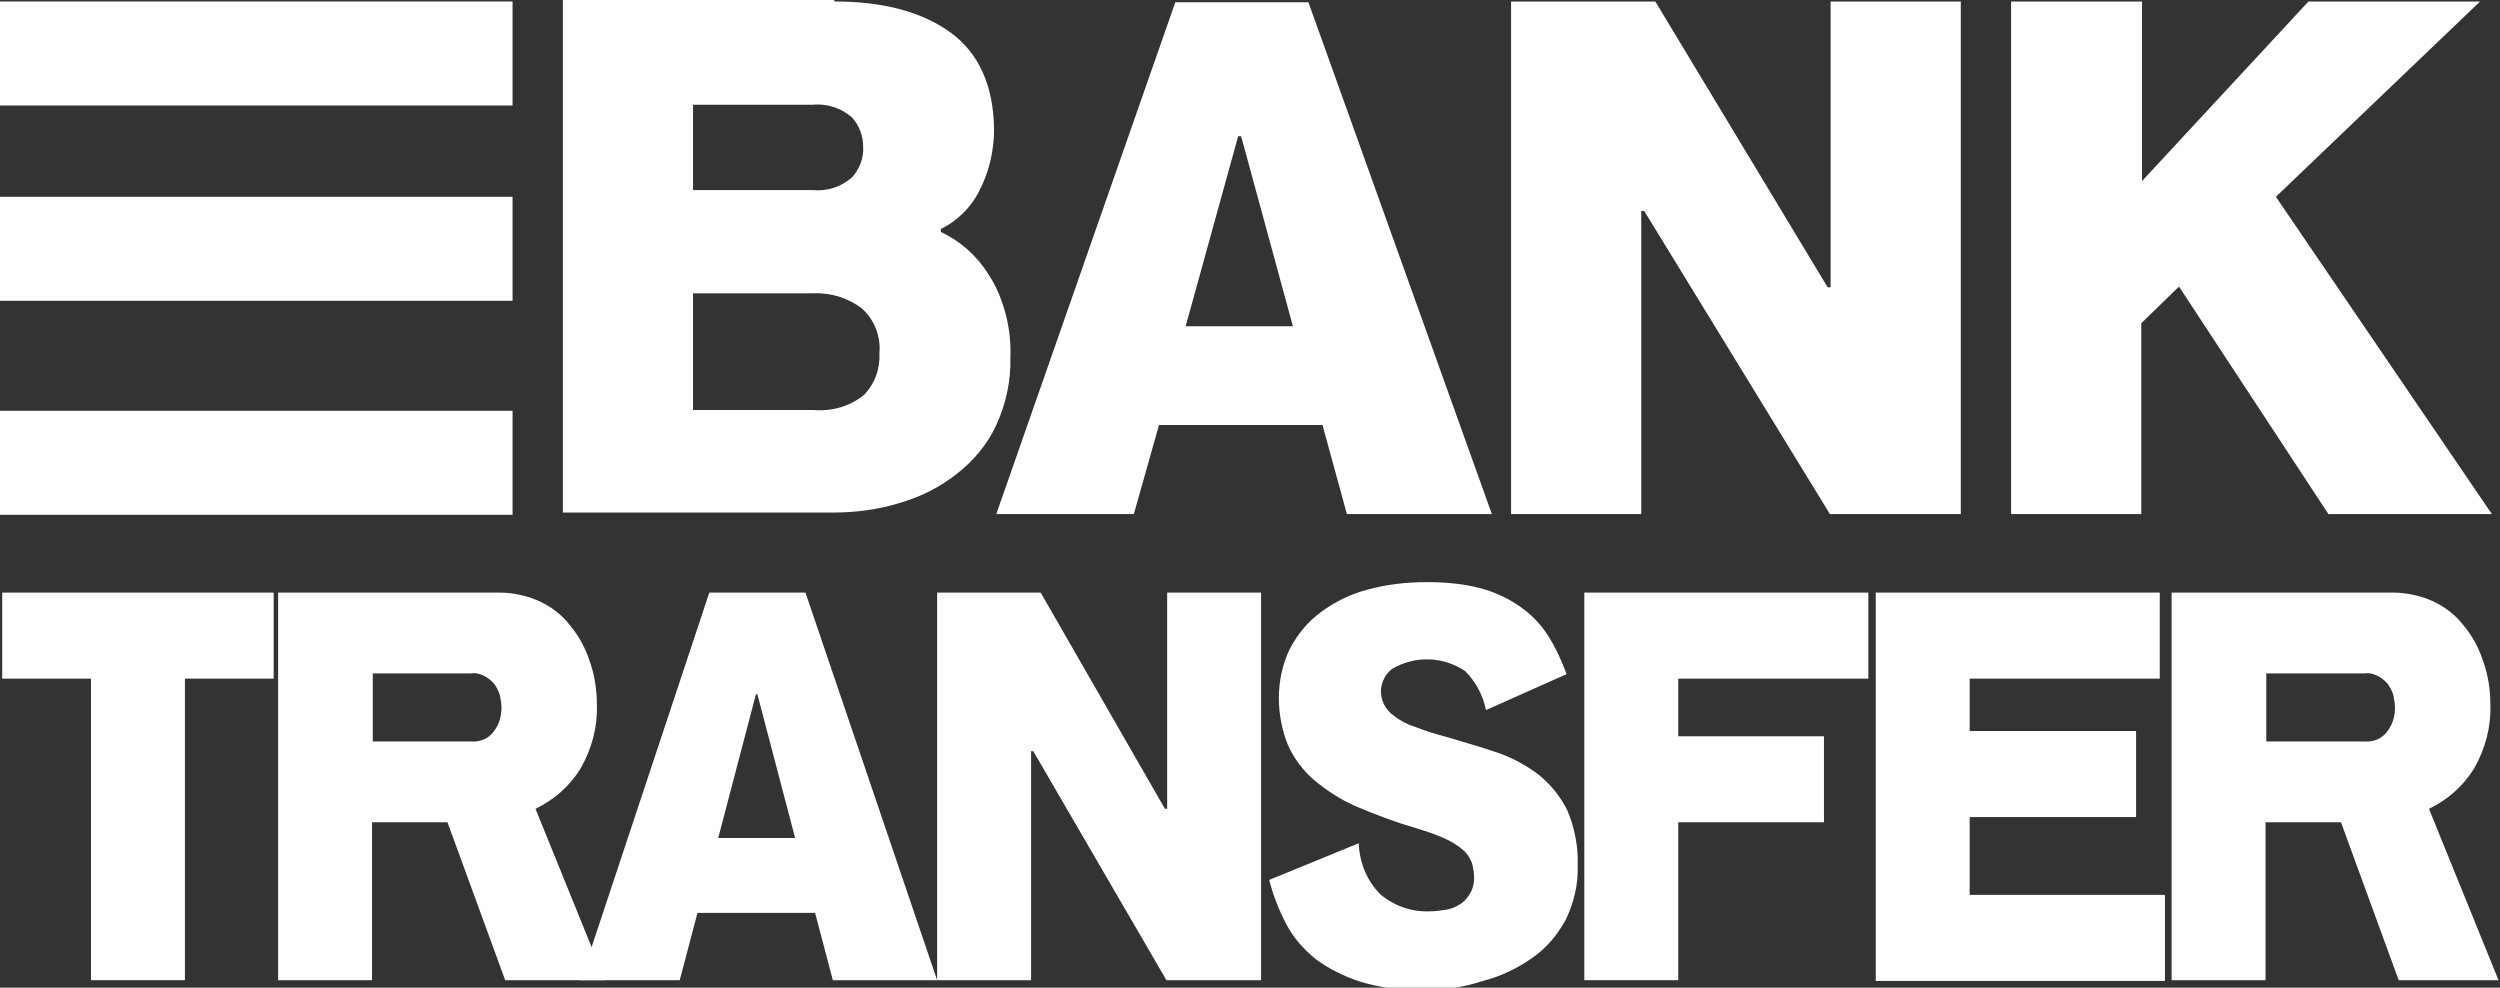 <svg xmlns="http://www.w3.org/2000/svg" width="81" height="32" viewBox="0 0 81 32" fill="none"><rect x="0" y="0" width="81" height="32" fill="#333333" stroke="none"/><g clip-path="url(#clip0_118_3443)"><path d="M27.032 0.048C28.637 0.048 29.884 0.388 30.818 1.067C31.729 1.745 32.184 2.788 32.208 4.17C32.208 4.848 32.065 5.527 31.753 6.133C31.489 6.691 31.034 7.152 30.483 7.418V7.515C31.106 7.806 31.633 8.267 32.017 8.873C32.256 9.236 32.424 9.624 32.544 10.036C32.688 10.521 32.759 11.055 32.736 11.564C32.759 12.339 32.592 13.091 32.28 13.77C31.993 14.4 31.537 14.933 31.01 15.345C30.459 15.782 29.836 16.097 29.165 16.291C28.47 16.509 27.727 16.606 27.008 16.606H18.237V0H27.032V0.048ZM22.455 6.158H26.313C26.792 6.206 27.248 6.061 27.607 5.745C27.847 5.479 27.991 5.115 27.966 4.752C27.966 4.412 27.847 4.073 27.607 3.806C27.248 3.491 26.768 3.345 26.313 3.394H22.455V6.158ZM22.455 13.285H26.361C26.96 13.333 27.559 13.164 28.015 12.776C28.35 12.412 28.518 11.951 28.494 11.442C28.542 10.885 28.326 10.351 27.919 9.988C27.463 9.648 26.912 9.479 26.361 9.503H22.455V13.285Z" fill="white"></path><path d="M36.737 16.655H32.28L38.08 0.073H42.393L48.336 16.655H43.639L42.849 13.77H37.552L36.737 16.655ZM40.212 4.412H40.117L38.415 10.57H41.89L40.212 4.412Z" fill="white"></path><path d="M53.273 6.836H53.177V16.655H48.959V0.049H53.633L59.216 9.309H59.312V0.049H63.53V16.655H59.288L53.273 6.836Z" fill="white"></path><path d="M69.401 0.049V5.867L74.793 0.049H80.353L73.739 6.376L80.736 16.655H75.44L70.599 9.285L69.377 10.473V16.655H65.159V0.049H69.401Z" fill="white"></path><path d="M8.867 19.2V21.988H5.991V31.758H2.948V21.988H0.072V19.2H8.867Z" fill="white"></path><path d="M16.176 19.2C16.607 19.2 17.063 19.297 17.446 19.467C17.83 19.636 18.189 19.903 18.453 20.242C18.74 20.582 18.956 20.97 19.1 21.406C19.267 21.867 19.339 22.352 19.339 22.836C19.363 23.564 19.172 24.267 18.812 24.897C18.453 25.479 17.949 25.915 17.35 26.206L19.603 31.758H16.368L14.498 26.642H12.054V31.758H9.011V19.2H16.176ZM15.265 24.024C15.553 24.048 15.841 23.927 16.008 23.685C16.176 23.467 16.248 23.2 16.248 22.933C16.248 22.812 16.224 22.667 16.2 22.545C16.176 22.424 16.104 22.303 16.032 22.182C15.96 22.085 15.841 21.988 15.721 21.915C15.577 21.842 15.433 21.794 15.265 21.818H12.078V24.024H15.265Z" fill="white"></path><path d="M22.023 31.758H18.812L22.982 19.2H26.097L30.363 31.758H26.984L26.409 29.576H22.599L22.023 31.758ZM24.54 22.497H24.492L23.27 27.151H25.762L24.54 22.497Z" fill="white"></path><path d="M33.478 24.339H33.407V31.758H30.363V19.2H33.718L37.744 26.206H37.816V19.2H40.859V31.758H37.792L33.478 24.339Z" fill="white"></path><path d="M46.06 32.073C45.389 32.097 44.718 32 44.071 31.806C43.544 31.636 43.064 31.394 42.633 31.079C42.249 30.764 41.914 30.4 41.674 29.939C41.435 29.479 41.243 28.994 41.123 28.509L44.023 27.321C44.047 27.951 44.286 28.533 44.718 28.97C45.173 29.358 45.748 29.552 46.323 29.527C46.491 29.527 46.659 29.503 46.827 29.479C46.994 29.454 47.138 29.406 47.282 29.309C47.426 29.236 47.522 29.115 47.617 28.97C47.713 28.824 47.761 28.63 47.761 28.461C47.761 28.291 47.737 28.121 47.689 27.951C47.617 27.782 47.522 27.636 47.402 27.539C47.234 27.394 47.042 27.273 46.827 27.176C46.515 27.03 46.203 26.933 45.892 26.836C45.221 26.642 44.574 26.4 43.951 26.133C43.448 25.915 42.992 25.624 42.561 25.261C42.201 24.945 41.914 24.558 41.722 24.121C41.53 23.636 41.435 23.127 41.435 22.618C41.435 22.061 41.554 21.503 41.794 21.018C42.034 20.558 42.369 20.145 42.801 19.83C43.256 19.491 43.759 19.248 44.31 19.103C44.933 18.933 45.58 18.861 46.227 18.861C46.803 18.861 47.402 18.909 47.953 19.055C48.408 19.176 48.84 19.37 49.223 19.636C49.583 19.879 49.894 20.194 50.134 20.558C50.397 20.97 50.589 21.382 50.757 21.842L48.145 23.006C48.049 22.521 47.809 22.085 47.474 21.745C46.755 21.261 45.844 21.236 45.101 21.673C44.886 21.842 44.766 22.085 44.742 22.352C44.742 22.521 44.766 22.667 44.837 22.812C44.909 22.958 45.029 23.103 45.173 23.2C45.365 23.345 45.58 23.467 45.82 23.539C46.18 23.685 46.515 23.782 46.874 23.879C47.45 24.049 48.025 24.218 48.528 24.388C49.007 24.558 49.463 24.8 49.87 25.115C50.254 25.43 50.565 25.818 50.781 26.255C51.02 26.812 51.14 27.442 51.116 28.049C51.14 28.654 50.996 29.236 50.733 29.794C50.469 30.279 50.11 30.715 49.654 31.03C49.175 31.37 48.624 31.636 48.049 31.782C47.378 32 46.707 32.097 46.06 32.073Z" fill="white"></path><path d="M54.375 23.855H59.096V26.642H54.375V31.758H51.332V19.2H60.534V21.988H54.375V23.855Z" fill="white"></path><path d="M60.774 19.2H69.976V21.988H63.817V23.685H69.209V26.473H63.817V28.994H70.144V31.782H60.774V19.2Z" fill="white"></path><path d="M77.525 19.2C77.957 19.2 78.412 19.297 78.795 19.467C79.179 19.636 79.538 19.903 79.802 20.242C80.089 20.582 80.305 20.97 80.449 21.406C80.617 21.867 80.688 22.352 80.688 22.836C80.712 23.564 80.521 24.267 80.161 24.897C79.802 25.479 79.299 25.915 78.699 26.206L80.952 31.758H77.717L75.848 26.642H73.403V31.758H70.36V19.2H77.525ZM76.615 24.024C76.902 24.048 77.19 23.927 77.357 23.685C77.525 23.467 77.597 23.2 77.597 22.933C77.597 22.812 77.573 22.667 77.549 22.545C77.525 22.424 77.453 22.303 77.381 22.182C77.309 22.085 77.19 21.988 77.07 21.915C76.926 21.842 76.782 21.794 76.615 21.818H73.427V24.024H76.615Z" fill="white"></path><path d="M16.607 0.049H0V3.418H16.607V0.049Z" fill="white"></path><path d="M16.607 6.376H0V9.745H16.607V6.376Z" fill="white"></path><path d="M16.607 13.309H0V16.679H16.607V13.309Z" fill="white"></path></g><defs><clipPath id="clip0_118_3443"><rect width="81" height="32" fill="white"></rect></clipPath></defs></svg>